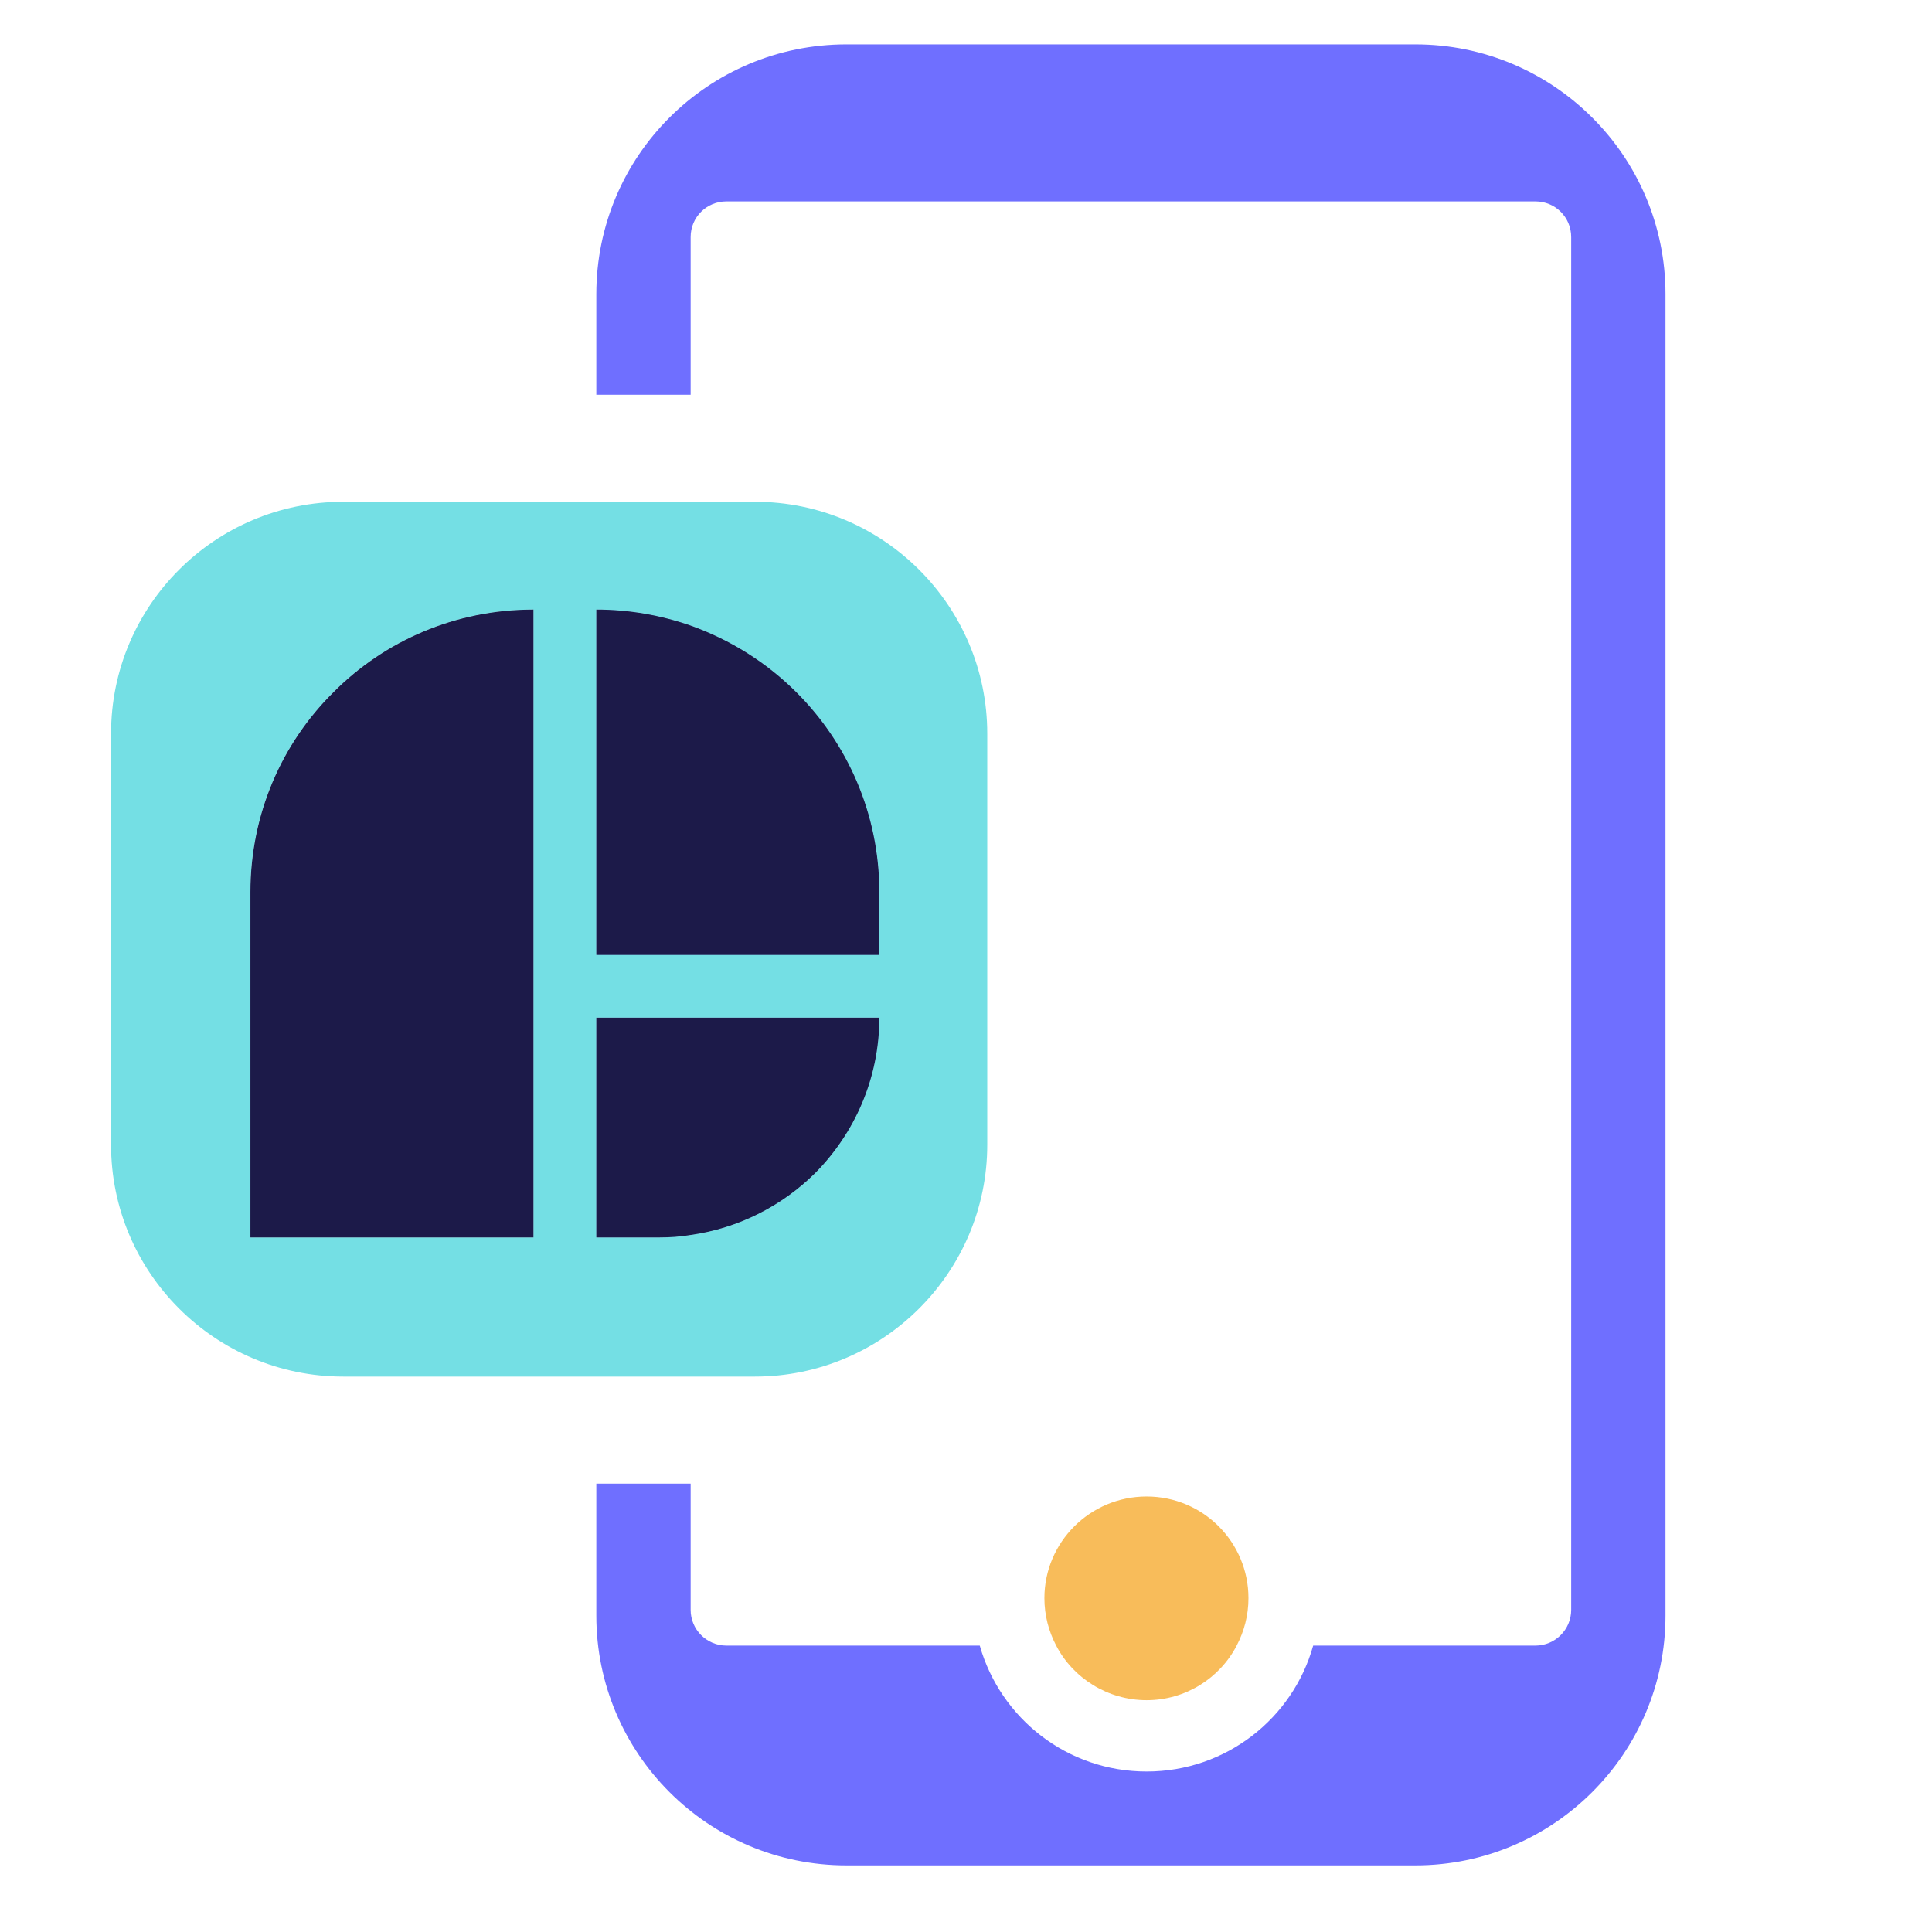<?xml version="1.0" encoding="UTF-8"?>
<svg xmlns="http://www.w3.org/2000/svg" width="50" height="50" viewBox="0 0 50 50" fill="none">
  <g clip-path="url(#clip0_1511_17630)">
    <path d="M22.757 26.338C22.757 27.907 22.119 29.329 21.093 30.363C20.242 31.204 19.123 31.785 17.874 31.961C17.606 32.007 17.338 32.025 17.06 32.025H15.433V26.338H22.757Z" fill="#6F6FFF"></path>
    <path d="M22.757 23.088V24.713H15.433V15.775C16.284 15.775 17.107 15.923 17.874 16.19C18.91 16.56 19.844 17.151 20.612 17.917C21.934 19.237 22.757 21.066 22.757 23.088Z" fill="#6F6FFF"></path>
    <path d="M43.103 7.613V41.813C43.103 45.377 40.199 48.276 36.63 48.276H21.906C18.327 48.276 15.433 45.377 15.433 41.813V38.396H17.874V41.665C17.874 42.173 18.29 42.588 18.799 42.588H25.356C25.892 44.472 27.622 45.847 29.675 45.847C31.728 45.847 33.458 44.472 33.985 42.588H39.737C40.246 42.588 40.662 42.173 40.662 41.665V6.135C40.662 5.618 40.246 5.212 39.737 5.212H18.799C18.29 5.212 17.874 5.618 17.874 6.135V10.216H15.433V7.613C15.433 4.039 18.327 1.149 21.906 1.149H36.63C40.199 1.149 43.103 4.039 43.103 7.613Z" fill="#6F6FFF"></path>
    <path d="M19.539 12.986H8.885C5.565 12.986 2.874 15.673 2.874 18.988V29.625C2.874 32.93 5.565 35.626 8.885 35.626H19.539C22.85 35.626 25.55 32.93 25.55 29.625V18.988C25.55 15.673 22.85 12.986 19.539 12.986ZM13.805 32.025H6.48V23.088C6.48 21.066 7.294 19.237 8.626 17.917C9.948 16.587 11.78 15.775 13.805 15.775V32.025ZM21.093 30.363C20.242 31.204 19.123 31.785 17.874 31.961C17.606 32.007 17.338 32.025 17.06 32.025H15.433V26.338H22.757C22.757 27.907 22.119 29.329 21.093 30.363ZM22.757 24.713H15.433V15.775C16.284 15.775 17.107 15.923 17.874 16.19C18.91 16.56 19.844 17.151 20.612 17.917C21.934 19.237 22.757 21.066 22.757 23.088V24.713Z" fill="#74DFE4"></path>
    <path d="M8.627 17.917C9.949 16.587 11.78 15.775 13.806 15.775V32.025H6.481V23.088C6.481 21.066 7.295 19.237 8.627 17.917Z" fill="#74DFE4"></path>
    <path d="M22.757 26.338C22.757 27.907 22.119 29.329 21.093 30.363C20.242 31.204 19.123 31.785 17.874 31.961C17.606 32.007 17.338 32.025 17.06 32.025H15.433V26.338H22.757Z" fill="#74DFE4"></path>
    <path d="M22.757 23.088V24.713H15.433V15.775C16.284 15.775 17.107 15.923 17.874 16.19C18.91 16.56 19.844 17.151 20.612 17.917C21.934 19.237 22.757 21.066 22.757 23.088Z" fill="#74DFE4"></path>
    <path d="M32.31 41.36C32.31 41.803 32.199 42.219 32.005 42.588C31.57 43.428 30.682 44.001 29.674 44.001C28.666 44.001 27.769 43.428 27.334 42.588C27.14 42.219 27.029 41.803 27.029 41.36C27.029 39.911 28.213 38.729 29.674 38.729C31.136 38.729 32.31 39.911 32.31 41.36Z" fill="#F8BC5A"></path>
    <path d="M22.757 23.088V24.713H15.433V15.775C16.284 15.775 17.107 15.923 17.874 16.19C18.91 16.56 19.844 17.151 20.612 17.917C21.934 19.237 22.757 21.066 22.757 23.088Z" fill="#1C1A49"></path>
    <path d="M22.757 26.338C22.757 27.907 22.119 29.329 21.093 30.363C20.242 31.204 19.123 31.785 17.874 31.961C17.606 32.007 17.338 32.025 17.06 32.025H15.433V26.338H22.757Z" fill="#1C1A49"></path>
    <path d="M13.806 15.775V32.025H6.481V23.088C6.481 21.066 7.295 19.237 8.627 17.917C9.949 16.587 11.78 15.775 13.806 15.775Z" fill="#1C1A49"></path>
  </g>
  <defs>
    <clipPath id="clip0_1511_17630">
      <rect width="50" height="50" fill="white"></rect>
    </clipPath>
  </defs>
</svg>
